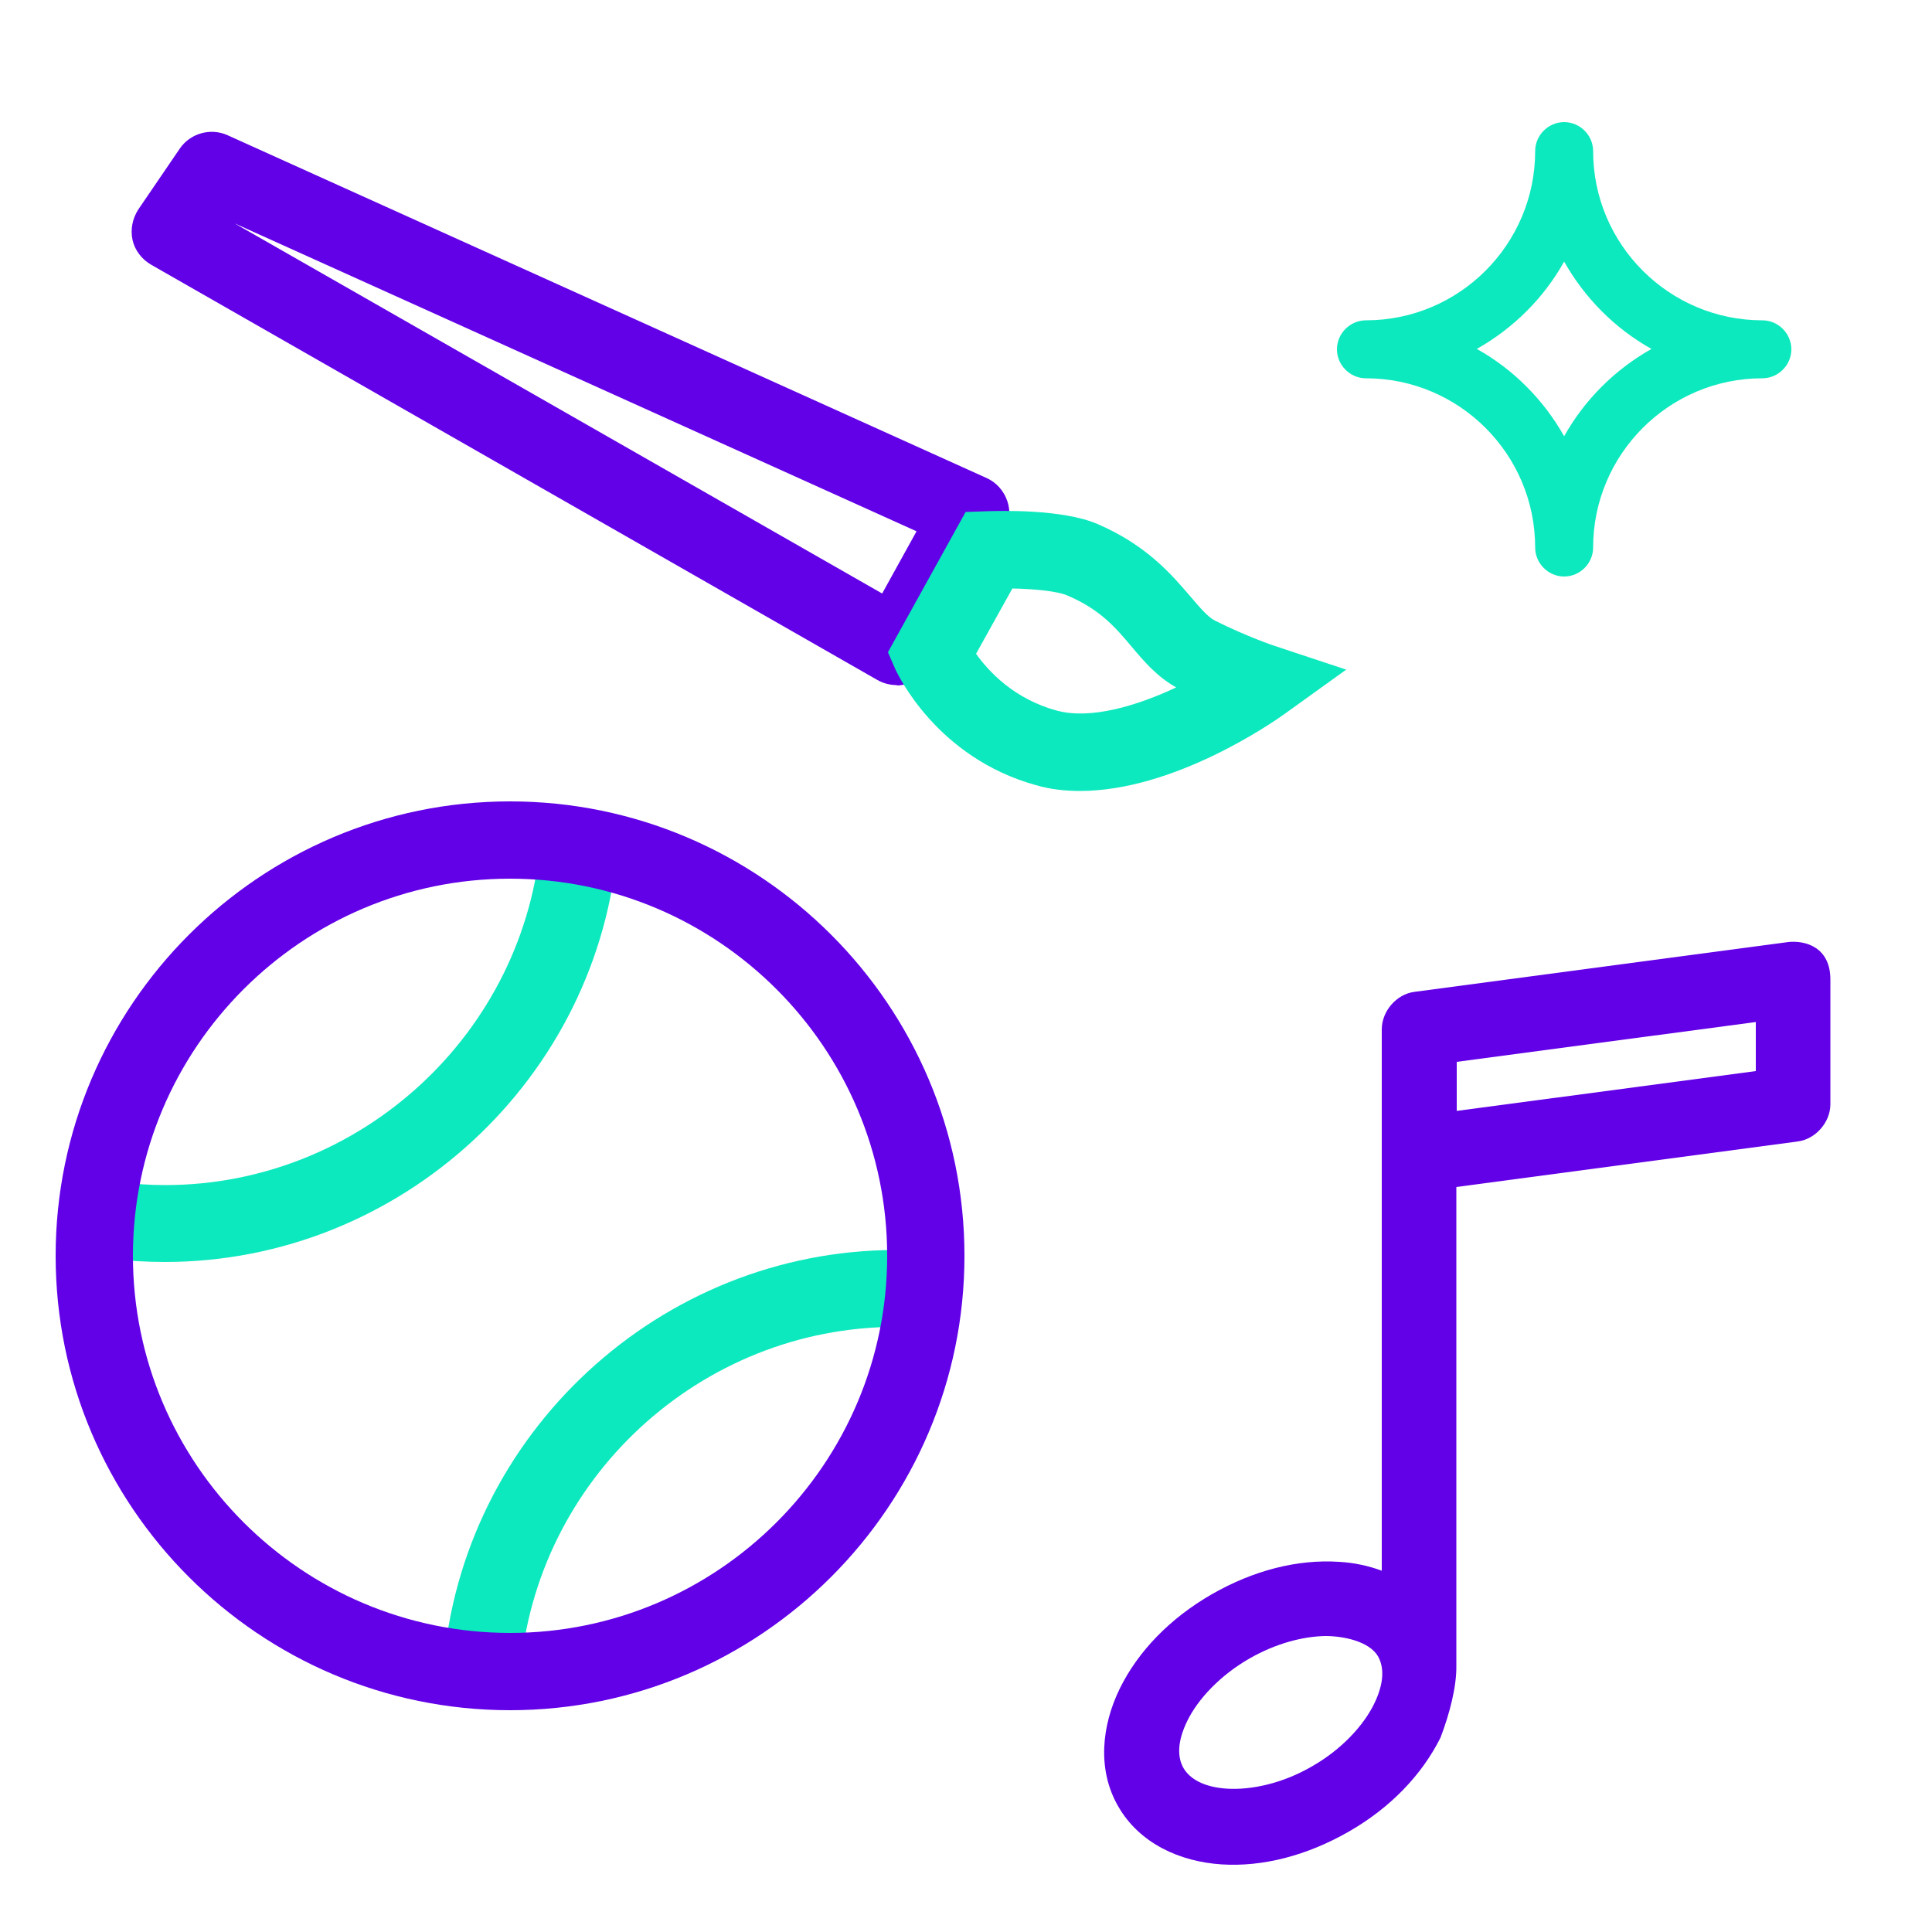 <?xml version="1.0" encoding="UTF-8"?><svg id="Calque_1" xmlns="http://www.w3.org/2000/svg" viewBox="0 0 50 50"><path d="M46.28,24.38l-9.68,1.29c-.46.06-.84.5-.84.97v14.01c-.35-.13-.73-.21-1.11-.23-1.07-.07-2.21.22-3.29.84-1.08.62-1.91,1.48-2.38,2.44s-.59,2.1-.04,3.05c.55.96,1.6,1.43,2.67,1.5,1.07.07,2.22-.23,3.3-.85,1.08-.62,1.89-1.47,2.37-2.43.24-.63.42-1.33.41-1.87v-12.38l8.84-1.18c.46-.06.84-.5.84-.96v-3.23c0-.82-.62-1.02-1.1-.97h0ZM45.44,26.45v1.27l-7.74,1.03v-1.27l7.74-1.03ZM34.3,42.34c.48,0,1.13.14,1.36.52.16.28.17.69-.1,1.24-.27.55-.83,1.17-1.6,1.61-.77.45-1.59.62-2.21.58-.61-.04-.96-.26-1.12-.53-.16-.28-.17-.68.1-1.23.27-.55.84-1.17,1.61-1.61.68-.39,1.38-.57,1.96-.58h0Z" style="fill:#6200e8; stroke-width:0px;"/><path d="M4.27,32.66c-.49,0-.98-.03-1.47-.09l.25-1.98c.4.05.81.08,1.22.08,5.07,0,9.34-3.95,9.73-9l1.99.15c-.47,6.08-5.62,10.84-11.73,10.84Z" style="fill:#0ce9be; stroke-width:0px;"/><path d="M13.46,43.34l-1.99-.15c.47-6.08,5.62-10.84,11.72-10.84.49,0,.98.03,1.47.09l-.25,1.98c-.4-.05-.81-.08-1.22-.08-5.07,0-9.34,3.95-9.73,9Z" style="fill:#0ce9be; stroke-width:0px;"/><path d="M40.48,14.92c-.41,0-.75-.34-.75-.75,0-2.42-1.97-4.38-4.38-4.38-.41,0-.75-.34-.75-.75s.34-.75.75-.75c2.42,0,4.38-1.97,4.38-4.38,0-.41.34-.75.75-.75s.75.34.75.75c0,2.42,1.97,4.38,4.38,4.38.41,0,.75.34.75.75s-.34.75-.75.75c-2.42,0-4.38,1.97-4.38,4.38,0,.41-.34.75-.75.75ZM38.22,9.03c.95.53,1.73,1.32,2.26,2.26.53-.95,1.32-1.73,2.26-2.26-.95-.53-1.73-1.32-2.26-2.26-.53.95-1.32,1.73-2.26,2.26Z" style="fill:#0ce9be; stroke-width:0px;"/><path d="M13.2,44.26c-6.49,0-11.76-5.28-11.76-11.76s5.28-11.76,11.76-11.76,11.76,5.28,11.76,11.76-5.28,11.76-11.76,11.76ZM13.2,22.74c-5.38,0-9.76,4.38-9.76,9.76s4.38,9.76,9.76,9.76,9.76-4.38,9.76-9.76-4.38-9.76-9.76-9.76Z" style="fill:#6200e8; stroke-width:0px;"/><path d="M23.21,17.73c-.17,0-.34-.04-.5-.13L3.91,6.85c-.24-.14-.42-.37-.48-.64-.06-.27,0-.56.15-.79l1.07-1.57c.27-.4.8-.55,1.24-.35l19.64,8.87c.25.11.45.33.54.6.09.26.06.55-.07.8l-1.91,3.45c-.13.23-.35.41-.61.48-.09.02-.18.04-.27.04ZM6.07,5.78l16.76,9.58.89-1.61L6.07,5.78Z" style="fill:#6200e8; stroke-width:0px;"/><path d="M27.96,20.47c-.39,0-.77-.04-1.15-.15-2.59-.72-3.58-2.89-3.63-2.98l-.2-.46,2.01-3.63.56-.02c.32-.01,1.94-.06,2.85.33,1.28.55,1.93,1.32,2.41,1.88.25.29.44.52.63.62.84.42,1.53.65,1.53.65l1.87.62-1.6,1.15c-.32.23-2.86,1.99-5.29,1.99ZM25.26,16.92c.32.45.98,1.17,2.09,1.47.88.24,2.09-.13,3.09-.6-.5-.28-.83-.67-1.15-1.05-.42-.5-.82-.97-1.67-1.33-.25-.11-.85-.17-1.42-.18l-.94,1.69Z" style="fill:#0ce9be; stroke-width:0px;"/></svg>